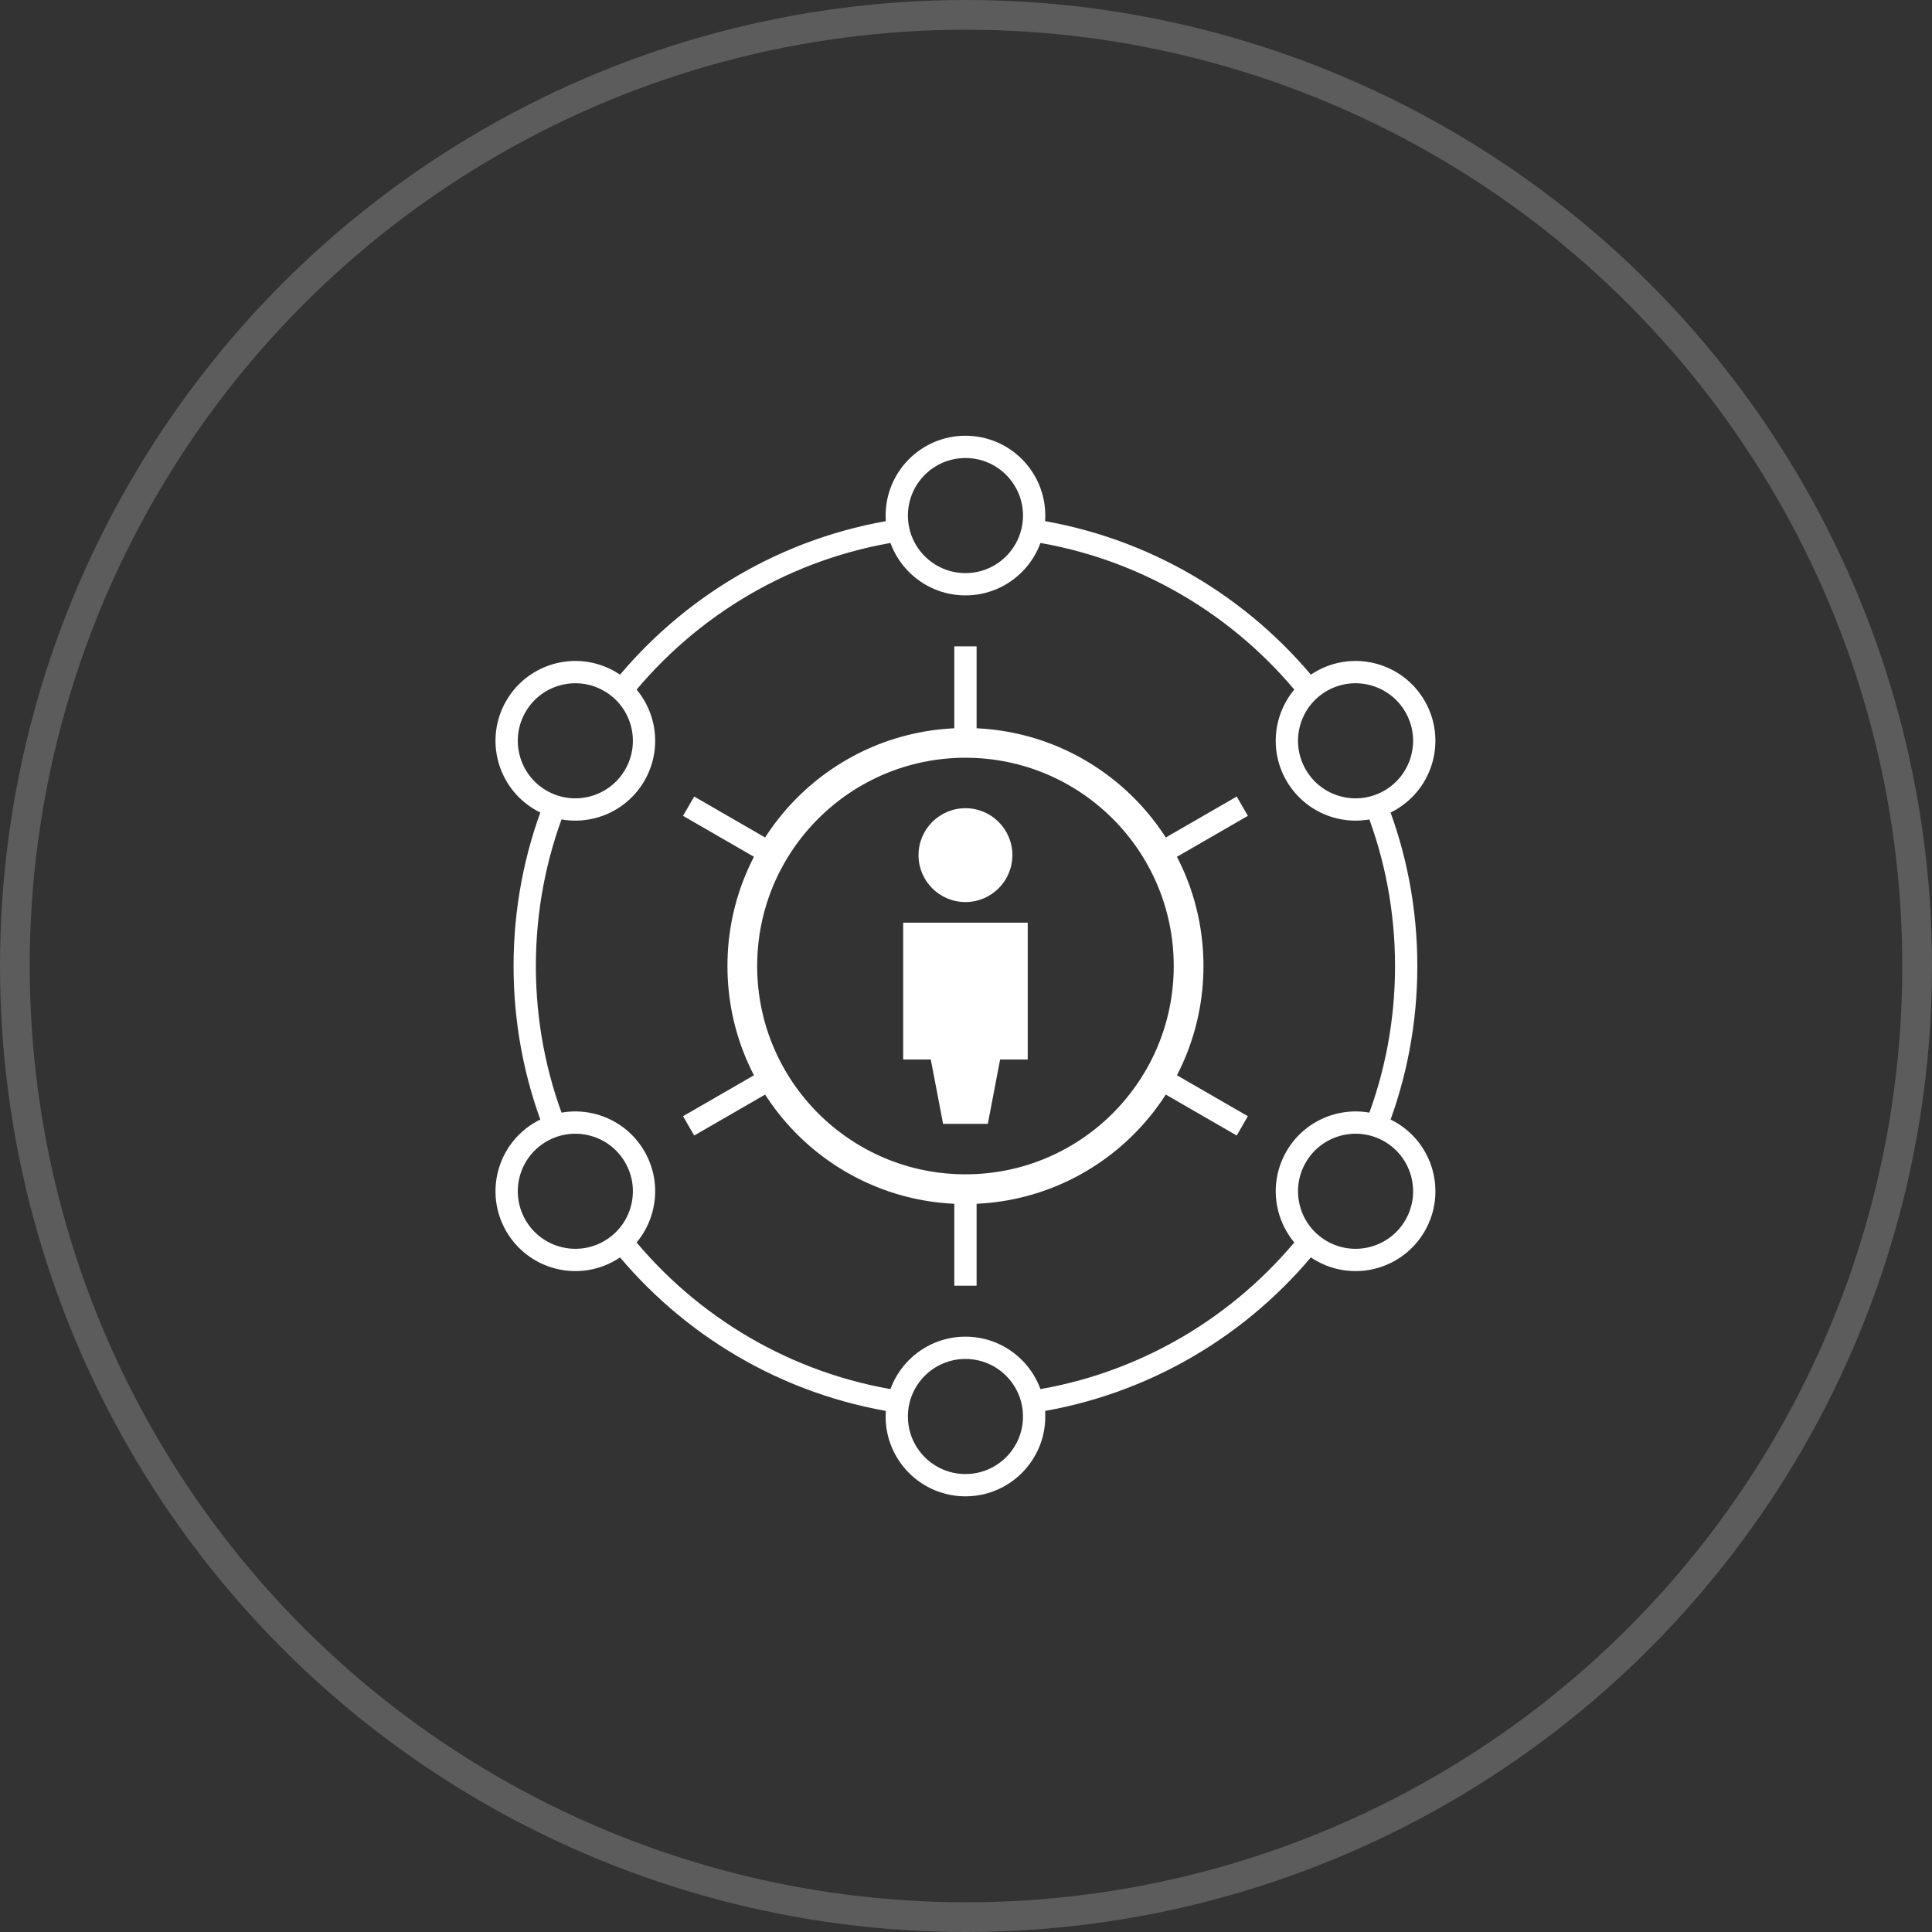 <svg width="130" height="130" viewBox="0 0 130 130" xmlns="http://www.w3.org/2000/svg" xmlns:xlink="http://www.w3.org/1999/xlink"><rect x="0" y="0" width="130" height="130" fill="#333333" stroke="none"/><title>ic_1</title><desc>Created with Sketch.</desc><defs/><g id="icon" stroke="none" stroke-width="1" fill="none" fill-rule="evenodd"><g id="Desktop" transform="translate(-182, -227)"><g id="Group-38" transform="translate(183, 228)"><circle id="Oval-3" stroke="#fff" stroke-width="2" opacity=".2" cx="64" cy="64" r="64"/><g id="Group-43" transform="translate(33.021, 29)"><path d="M3.294 45.752c-1.297-3.333-2.008-6.959-2.008-10.751.0-3.792.711-7.417 2.008-10.75" id="Stroke-1" stroke="#fff" stroke-width="1.5"/><path d="M54.071 53.566c-4.544 5.654-11.118 9.607-18.616 10.751" id="Stroke-3" stroke="#fff" stroke-width="1.5"/><path d="M58.59 24.252c1.297 3.333 2.008 6.959 2.008 10.751.0 3.792-.711 7.417-2.008 10.75" id="Stroke-5" stroke="#fff" stroke-width="1.5"/><path d="M35.455 5.687C42.953 6.832 49.527 10.785 54.071 16.438" id="Stroke-7" stroke="#fff" stroke-width="1.5"/><path d="M7.813 16.439C12.357 10.785 18.931 6.832 26.429 5.687" id="Stroke-9" stroke="#fff" stroke-width="1.5"/><path d="M26.429 64.317c-7.498-1.145-14.072-5.097-18.616-10.751" id="Stroke-11" stroke="#fff" stroke-width="1.5"/><path d="M35.564 4.691c0 2.552-2.069 4.622-4.621 4.622-2.552.0-4.622-2.069-4.622-4.622.0-2.552 2.069-4.621 4.622-4.621 2.552.0 4.621 2.069 4.621 4.621z" id="Stroke-13" stroke="#fff" stroke-width="1.5"/><path d="M35.564 65.313C35.564 67.865 33.494 69.935 30.942 69.935 28.39 69.935 26.32 67.865 26.32 65.313 26.32 62.761 28.39 60.691 30.942 60.691c2.552.0 4.621 2.069 4.621 4.622z" id="Stroke-15" stroke="#fff" stroke-width="1.5"/><path d="M30.942 50.017v6.495" id="Stroke-17" stroke="#fff" stroke-width="1.5"/><path d="M30.942 13.492v6.495" id="Stroke-19" stroke="#fff" stroke-width="1.5"/><path d="M7.003 15.844c2.211 1.276 2.968 4.103 1.692 6.313-1.276 2.21-4.103 2.968-6.313 1.692C.171 22.573-.587 19.746.689 17.536c1.276-2.21 4.103-2.968 6.313-1.692z" id="Stroke-21" stroke="#fff" stroke-width="1.5"/><path d="M59.503 46.155c2.211 1.276 2.968 4.103 1.692 6.313-1.276 2.21-4.103 2.968-6.313 1.692-2.211-1.276-2.968-4.103-1.692-6.313 1.276-2.21 4.103-2.968 6.313-1.692z" id="Stroke-23" stroke="#fff" stroke-width="1.5"/><path d="M43.947 42.511l5.623 3.246" id="Stroke-25" stroke="#fff" stroke-width="1.5"/><path d="M12.314 24.247l5.623 3.246" id="Stroke-27" stroke="#fff" stroke-width="1.5"/><path d="M54.881 15.844c-2.211 1.276-2.968 4.103-1.692 6.313 1.276 2.21 4.103 2.968 6.313 1.692 2.211-1.276 2.968-4.103 1.692-6.313-1.276-2.21-4.103-2.968-6.313-1.692z" id="Stroke-29" stroke="#fff" stroke-width="1.5"/><path d="M2.381 46.155C.171 47.431-.587 50.258.69 52.468c1.276 2.21 4.103 2.968 6.313 1.692 2.211-1.276 2.968-4.103 1.692-6.313-1.276-2.21-4.103-2.968-6.313-1.692z" id="Stroke-31" stroke="#fff" stroke-width="1.5"/><path d="M17.937 42.511l-5.623 3.246" id="Stroke-33" stroke="#fff" stroke-width="1.5"/><path d="M49.57 24.247l-5.623 3.246" id="Stroke-35" stroke="#fff" stroke-width="1.5"/><path d="M34.1 27.54c0 1.744-1.414 3.158-3.158 3.158-1.744.0-3.158-1.414-3.158-3.158.0-1.744 1.414-3.158 3.158-3.158 1.744.0 3.158 1.414 3.158 3.158z" id="Stroke-37" fill="#fff"/><polygon id="Stroke-39" fill="#fff" points="35.133 32.083 26.751 32.083 26.751 41.293 28.61 41.293 29.437 45.623 29.884 45.623 32 45.623 32.447 45.623 33.274 41.293 35.133 41.293"/><path d="M45.957 35.002c0 8.293-6.722 15.015-15.015 15.015-8.293.0-15.015-6.722-15.015-15.015.0-8.292 6.722-15.015 15.015-15.015 8.292.0 15.015 6.722 15.015 15.015z" id="Stroke-41" stroke="#fff" stroke-width="2"/></g></g></g></g></svg>
